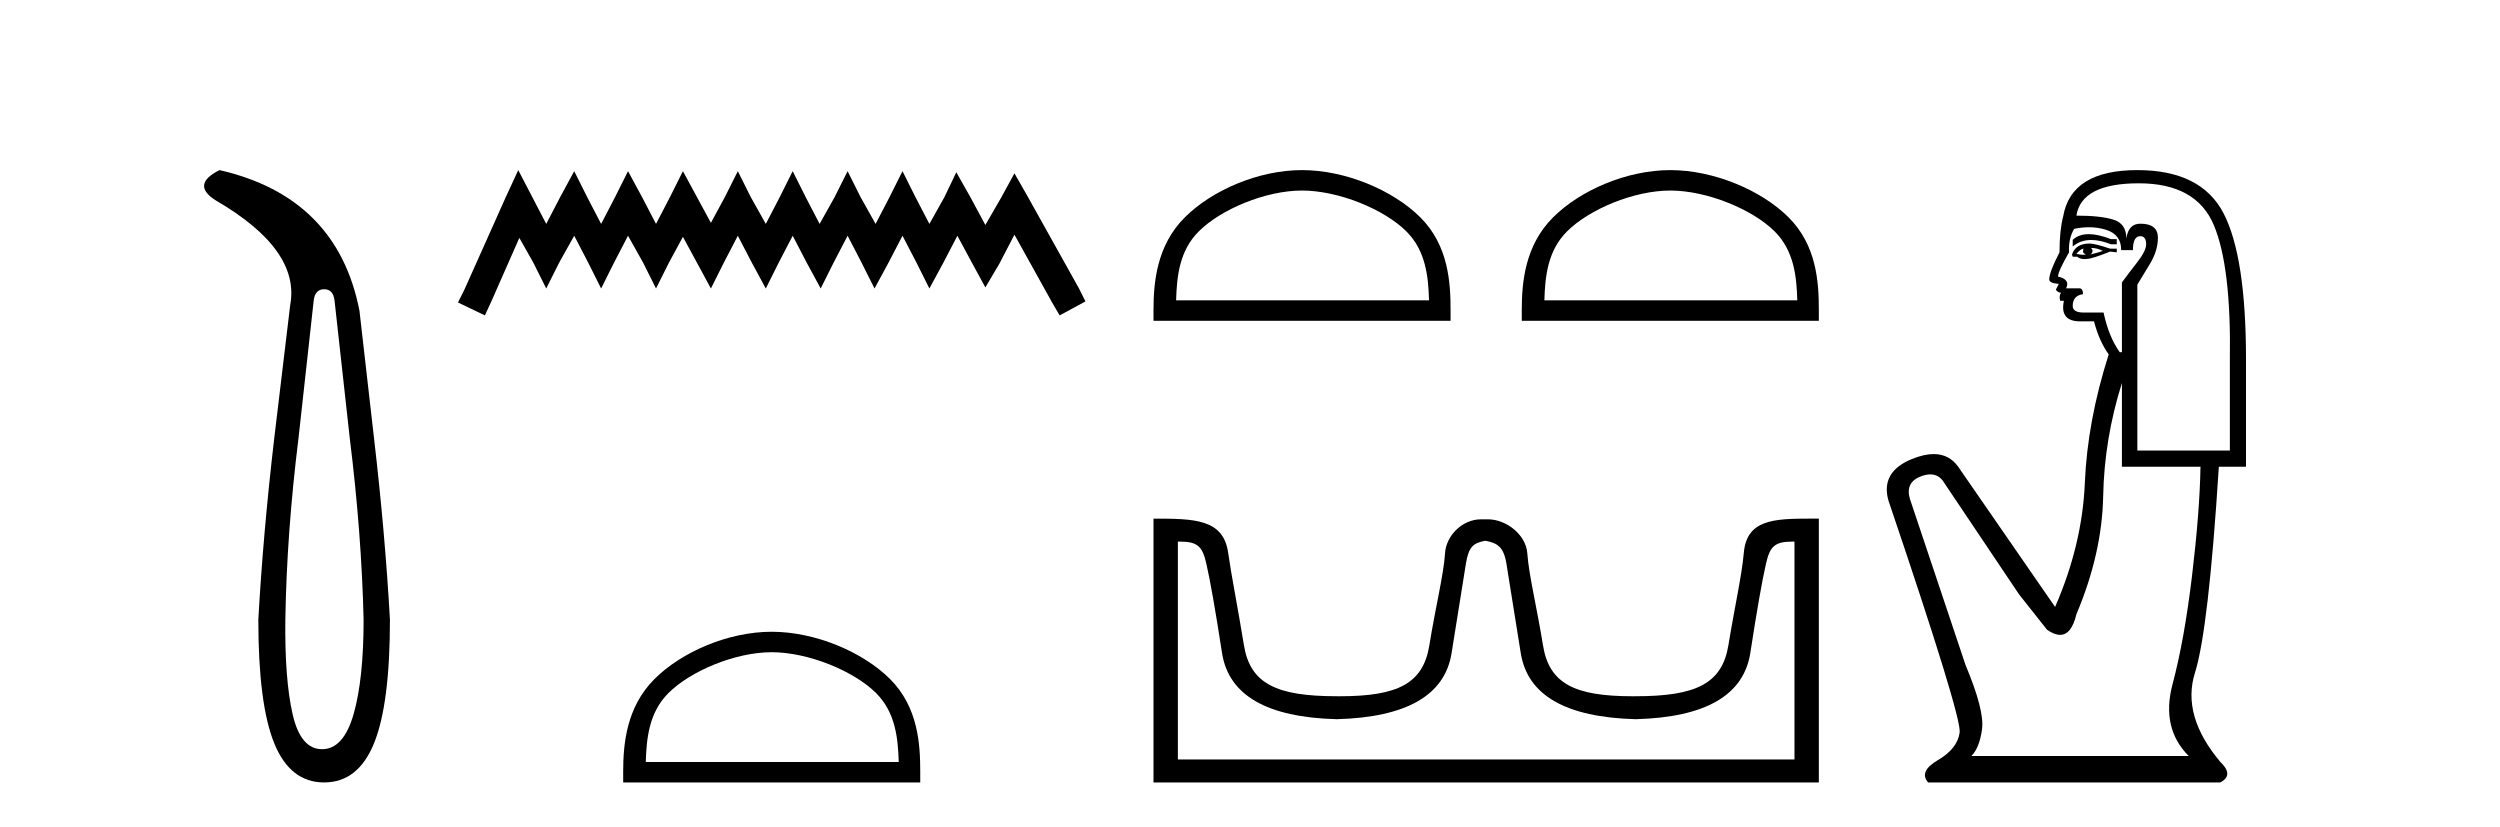 <?xml version='1.0' encoding='UTF-8' standalone='yes'?><svg xmlns='http://www.w3.org/2000/svg' xmlns:xlink='http://www.w3.org/1999/xlink' width='124.0' height='41.0' ><path d='M 16.077 14.346 Q 16.523 14.346 16.592 14.896 L 17.348 21.733 Q 17.932 26.44 18.035 30.735 Q 18.035 33.69 17.537 35.425 Q 17.039 37.16 15.974 37.16 Q 14.909 37.16 14.514 35.425 Q 14.118 33.69 14.153 30.735 Q 14.222 26.44 14.806 21.733 L 15.561 14.896 Q 15.63 14.346 16.077 14.346 ZM 10.889 8.437 Q 9.446 9.158 10.717 9.949 Q 14.909 12.388 14.393 15.137 L 13.603 21.733 Q 13.053 26.44 12.813 30.735 Q 12.813 34.927 13.603 36.868 Q 14.393 38.809 16.077 38.809 Q 17.76 38.809 18.551 36.868 Q 19.341 34.927 19.341 30.735 Q 19.1 26.44 18.551 21.733 L 17.829 15.411 Q 16.73 9.777 10.889 8.437 Z' style='fill:#000000;stroke:none' /><path d='M 25.705 8.437 L 25.065 9.825 L 23.036 14.363 L 22.716 15.003 L 24.05 15.644 L 24.371 14.95 L 25.759 11.8 L 26.453 13.028 L 27.093 14.309 L 27.734 13.028 L 28.481 11.693 L 29.175 13.028 L 29.816 14.309 L 30.456 13.028 L 31.15 11.693 L 31.898 13.028 L 32.538 14.309 L 33.179 13.028 L 33.873 11.747 L 34.567 13.028 L 35.261 14.309 L 35.902 13.028 L 36.596 11.693 L 37.29 13.028 L 37.984 14.309 L 38.624 13.028 L 39.318 11.693 L 40.012 13.028 L 40.706 14.309 L 41.347 13.028 L 42.041 11.693 L 42.735 13.028 L 43.376 14.309 L 44.07 13.028 L 44.764 11.693 L 45.458 13.028 L 46.098 14.309 L 46.792 13.028 L 47.486 11.693 L 48.234 13.081 L 48.874 14.256 L 49.568 13.081 L 50.316 11.64 L 52.184 15.003 L 52.558 15.644 L 53.839 14.95 L 53.519 14.309 L 50.956 9.718 L 50.316 8.597 L 49.675 9.771 L 48.874 11.159 L 48.127 9.771 L 47.433 8.544 L 46.846 9.771 L 46.098 11.106 L 45.404 9.771 L 44.764 8.49 L 44.123 9.771 L 43.429 11.106 L 42.682 9.771 L 42.041 8.49 L 41.4 9.771 L 40.653 11.106 L 39.959 9.771 L 39.318 8.49 L 38.678 9.771 L 37.984 11.106 L 37.236 9.771 L 36.596 8.49 L 35.955 9.771 L 35.261 11.053 L 34.567 9.771 L 33.873 8.49 L 33.232 9.771 L 32.538 11.106 L 31.844 9.771 L 31.15 8.49 L 30.51 9.771 L 29.816 11.106 L 29.122 9.771 L 28.481 8.49 L 27.787 9.771 L 27.093 11.106 L 26.399 9.771 L 25.705 8.437 Z' style='fill:#000000;stroke:none' /><path d='M 38.277 32.35 C 40.09 32.35 42.358 33.281 43.456 34.378 C 44.416 35.339 44.541 36.612 44.577 37.795 L 32.031 37.795 C 32.066 36.612 32.192 35.339 33.152 34.378 C 34.25 33.281 36.465 32.35 38.277 32.35 ZM 38.277 31.335 C 36.127 31.335 33.814 32.329 32.458 33.684 C 31.068 35.075 30.91 36.906 30.91 38.275 L 30.91 38.809 L 45.644 38.809 L 45.644 38.275 C 45.644 36.906 45.54 35.075 44.15 33.684 C 42.794 32.329 40.427 31.335 38.277 31.335 Z' style='fill:#000000;stroke:none' /><path d='M 64.581 9.451 C 66.393 9.451 68.661 10.382 69.759 11.48 C 70.719 12.44 70.845 13.713 70.88 14.896 L 58.335 14.896 C 58.37 13.713 58.495 12.44 59.456 11.48 C 60.553 10.382 62.768 9.451 64.581 9.451 ZM 64.581 8.437 C 62.431 8.437 60.118 9.43 58.762 10.786 C 57.371 12.176 57.214 14.007 57.214 15.377 L 57.214 15.911 L 71.948 15.911 L 71.948 15.377 C 71.948 14.007 71.844 12.176 70.453 10.786 C 69.097 9.43 66.731 8.437 64.581 8.437 Z' style='fill:#000000;stroke:none' /><path d='M 82.847 9.451 C 84.659 9.451 86.928 10.382 88.025 11.48 C 88.986 12.44 89.111 13.713 89.146 14.896 L 76.601 14.896 C 76.636 13.713 76.762 12.44 77.722 11.48 C 78.82 10.382 81.035 9.451 82.847 9.451 ZM 82.847 8.437 C 80.697 8.437 78.384 9.43 77.028 10.786 C 75.637 12.176 75.48 14.007 75.48 15.377 L 75.48 15.911 L 90.214 15.911 L 90.214 15.377 C 90.214 14.007 90.11 12.176 88.719 10.786 C 87.364 9.43 84.997 8.437 82.847 8.437 Z' style='fill:#000000;stroke:none' /><path d='M 73.714 26.828 C 74.245 26.943 74.58 27.093 74.719 27.959 C 74.858 28.826 75.095 30.305 75.43 32.397 C 75.765 34.488 77.666 35.58 81.132 35.672 C 84.598 35.58 86.493 34.482 86.817 32.379 C 87.141 30.276 87.401 28.797 87.597 27.942 C 87.785 27.123 88.015 26.864 88.887 26.864 C 88.926 26.864 88.965 26.864 89.006 26.865 L 89.006 37.67 L 58.422 37.67 L 58.422 26.865 C 58.463 26.864 58.502 26.864 58.54 26.864 C 59.413 26.864 59.643 27.123 59.831 27.942 C 60.027 28.797 60.287 30.276 60.611 32.379 C 60.934 34.482 62.829 35.58 66.296 35.672 C 69.762 35.58 71.663 34.488 71.998 32.397 C 72.333 30.305 72.57 28.826 72.709 27.959 C 72.847 27.093 73.097 26.943 73.628 26.828 ZM 89.798 25.723 C 87.956 25.723 86.637 25.78 86.493 27.422 C 86.392 28.567 86.042 30.08 85.73 31.998 C 85.418 33.916 84.113 34.533 81.132 34.533 C 81.078 34.534 81.025 34.534 80.972 34.534 C 78.104 34.534 76.84 33.91 76.534 32.015 C 76.222 30.086 75.835 28.554 75.754 27.44 C 75.688 26.528 74.724 25.758 73.799 25.758 L 73.458 25.758 C 72.533 25.758 71.729 26.563 71.674 27.44 C 71.606 28.504 71.206 30.086 70.894 32.015 C 70.587 33.91 69.324 34.534 66.455 34.534 C 66.403 34.534 66.349 34.534 66.296 34.533 C 63.315 34.533 62.01 33.916 61.698 31.998 C 61.386 30.08 61.078 28.562 60.918 27.422 C 60.681 25.74 59.247 25.724 57.214 25.724 L 57.214 38.809 L 90.214 38.809 L 90.214 25.724 C 90.073 25.724 89.934 25.723 89.798 25.723 Z' style='fill:#000000;stroke:none' /><path d='M 103.605 11.614 Q 103.108 11.614 102.807 11.897 L 102.807 12.224 Q 103.189 11.903 103.726 11.903 Q 104.162 11.903 104.701 12.115 L 104.992 12.115 L 104.992 11.86 L 104.701 11.86 Q 104.068 11.614 103.605 11.614 ZM 103.718 12.297 Q 104.009 12.297 104.3 12.443 Q 104.118 12.516 103.681 12.625 Q 103.79 12.552 103.79 12.443 Q 103.79 12.37 103.718 12.297 ZM 103.353 12.334 Q 103.317 12.37 103.317 12.479 Q 103.317 12.552 103.463 12.625 Q 103.39 12.637 103.313 12.637 Q 103.159 12.637 102.989 12.588 Q 103.208 12.334 103.353 12.334 ZM 103.645 12.079 Q 102.953 12.079 102.771 12.625 L 102.807 12.734 L 103.026 12.734 Q 103.171 12.851 103.387 12.851 Q 103.441 12.851 103.499 12.843 Q 103.754 12.843 104.664 12.479 L 104.992 12.516 L 104.992 12.334 L 104.664 12.334 Q 103.9 12.079 103.645 12.079 ZM 103.612 11.271 Q 104.071 11.271 104.482 11.405 Q 105.211 11.642 105.211 12.406 L 105.793 12.406 Q 105.793 11.714 106.158 11.714 Q 106.449 11.714 106.449 12.115 Q 106.449 12.443 105.994 13.025 Q 105.538 13.608 105.247 14.009 L 105.247 17.468 L 105.138 17.468 Q 104.592 16.704 104.337 15.502 L 103.353 15.502 Q 102.807 15.502 102.807 15.174 Q 102.807 14.664 103.317 14.591 Q 103.317 14.3 103.135 14.3 L 102.479 14.3 Q 102.698 13.863 102.079 13.717 Q 102.079 13.462 102.625 12.516 Q 102.589 11.824 102.88 11.35 Q 103.26 11.271 103.612 11.271 ZM 106.085 9.092 Q 108.925 9.092 109.799 11.15 Q 110.673 13.208 110.601 17.833 L 110.601 22.348 L 106.012 22.348 L 106.012 14.118 Q 106.23 13.754 106.631 13.098 Q 107.032 12.443 107.032 11.787 Q 107.032 11.095 106.158 11.095 Q 105.575 11.095 105.466 11.824 Q 105.466 11.095 104.828 10.895 Q 104.191 10.695 102.989 10.695 Q 103.244 9.092 106.085 9.092 ZM 105.247 18.998 L 105.247 23.15 L 109.144 23.15 Q 109.107 25.371 108.725 28.558 Q 108.343 31.744 107.76 33.929 Q 107.177 36.114 108.561 37.498 L 97.781 37.498 Q 98.182 37.098 98.309 36.169 Q 98.437 35.24 97.49 32.982 L 94.722 24.716 Q 94.504 23.914 95.287 23.623 Q 95.537 23.53 95.745 23.53 Q 96.186 23.53 96.434 23.951 L 100.149 29.486 L 101.532 31.234 Q 101.897 31.489 102.18 31.489 Q 102.746 31.489 102.989 30.47 Q 104.264 27.447 104.318 24.606 Q 104.373 21.766 105.247 18.998 ZM 106.012 8.437 Q 102.734 8.437 102.334 10.731 Q 102.152 11.423 102.152 12.516 Q 101.642 13.499 101.642 13.863 Q 101.642 14.045 102.115 14.082 L 101.969 14.373 Q 102.079 14.519 102.224 14.519 Q 102.115 14.701 102.188 14.919 L 102.37 14.919 Q 102.152 15.939 103.171 15.939 L 103.863 15.939 Q 104.118 16.922 104.592 17.578 Q 103.535 20.892 103.408 23.951 Q 103.281 27.01 101.933 30.105 L 97.126 23.15 Q 96.678 22.522 95.912 22.522 Q 95.434 22.522 94.832 22.767 Q 93.266 23.405 93.666 24.825 Q 97.308 35.568 97.199 36.333 Q 97.089 37.134 96.124 37.699 Q 95.159 38.263 95.633 38.809 L 110.127 38.809 Q 110.819 38.445 110.127 37.79 Q 108.197 35.495 108.871 33.365 Q 109.544 31.234 110.054 23.15 L 111.402 23.15 L 111.402 17.833 Q 111.402 12.734 110.291 10.585 Q 109.18 8.437 106.012 8.437 Z' style='fill:#000000;stroke:none' /></svg>